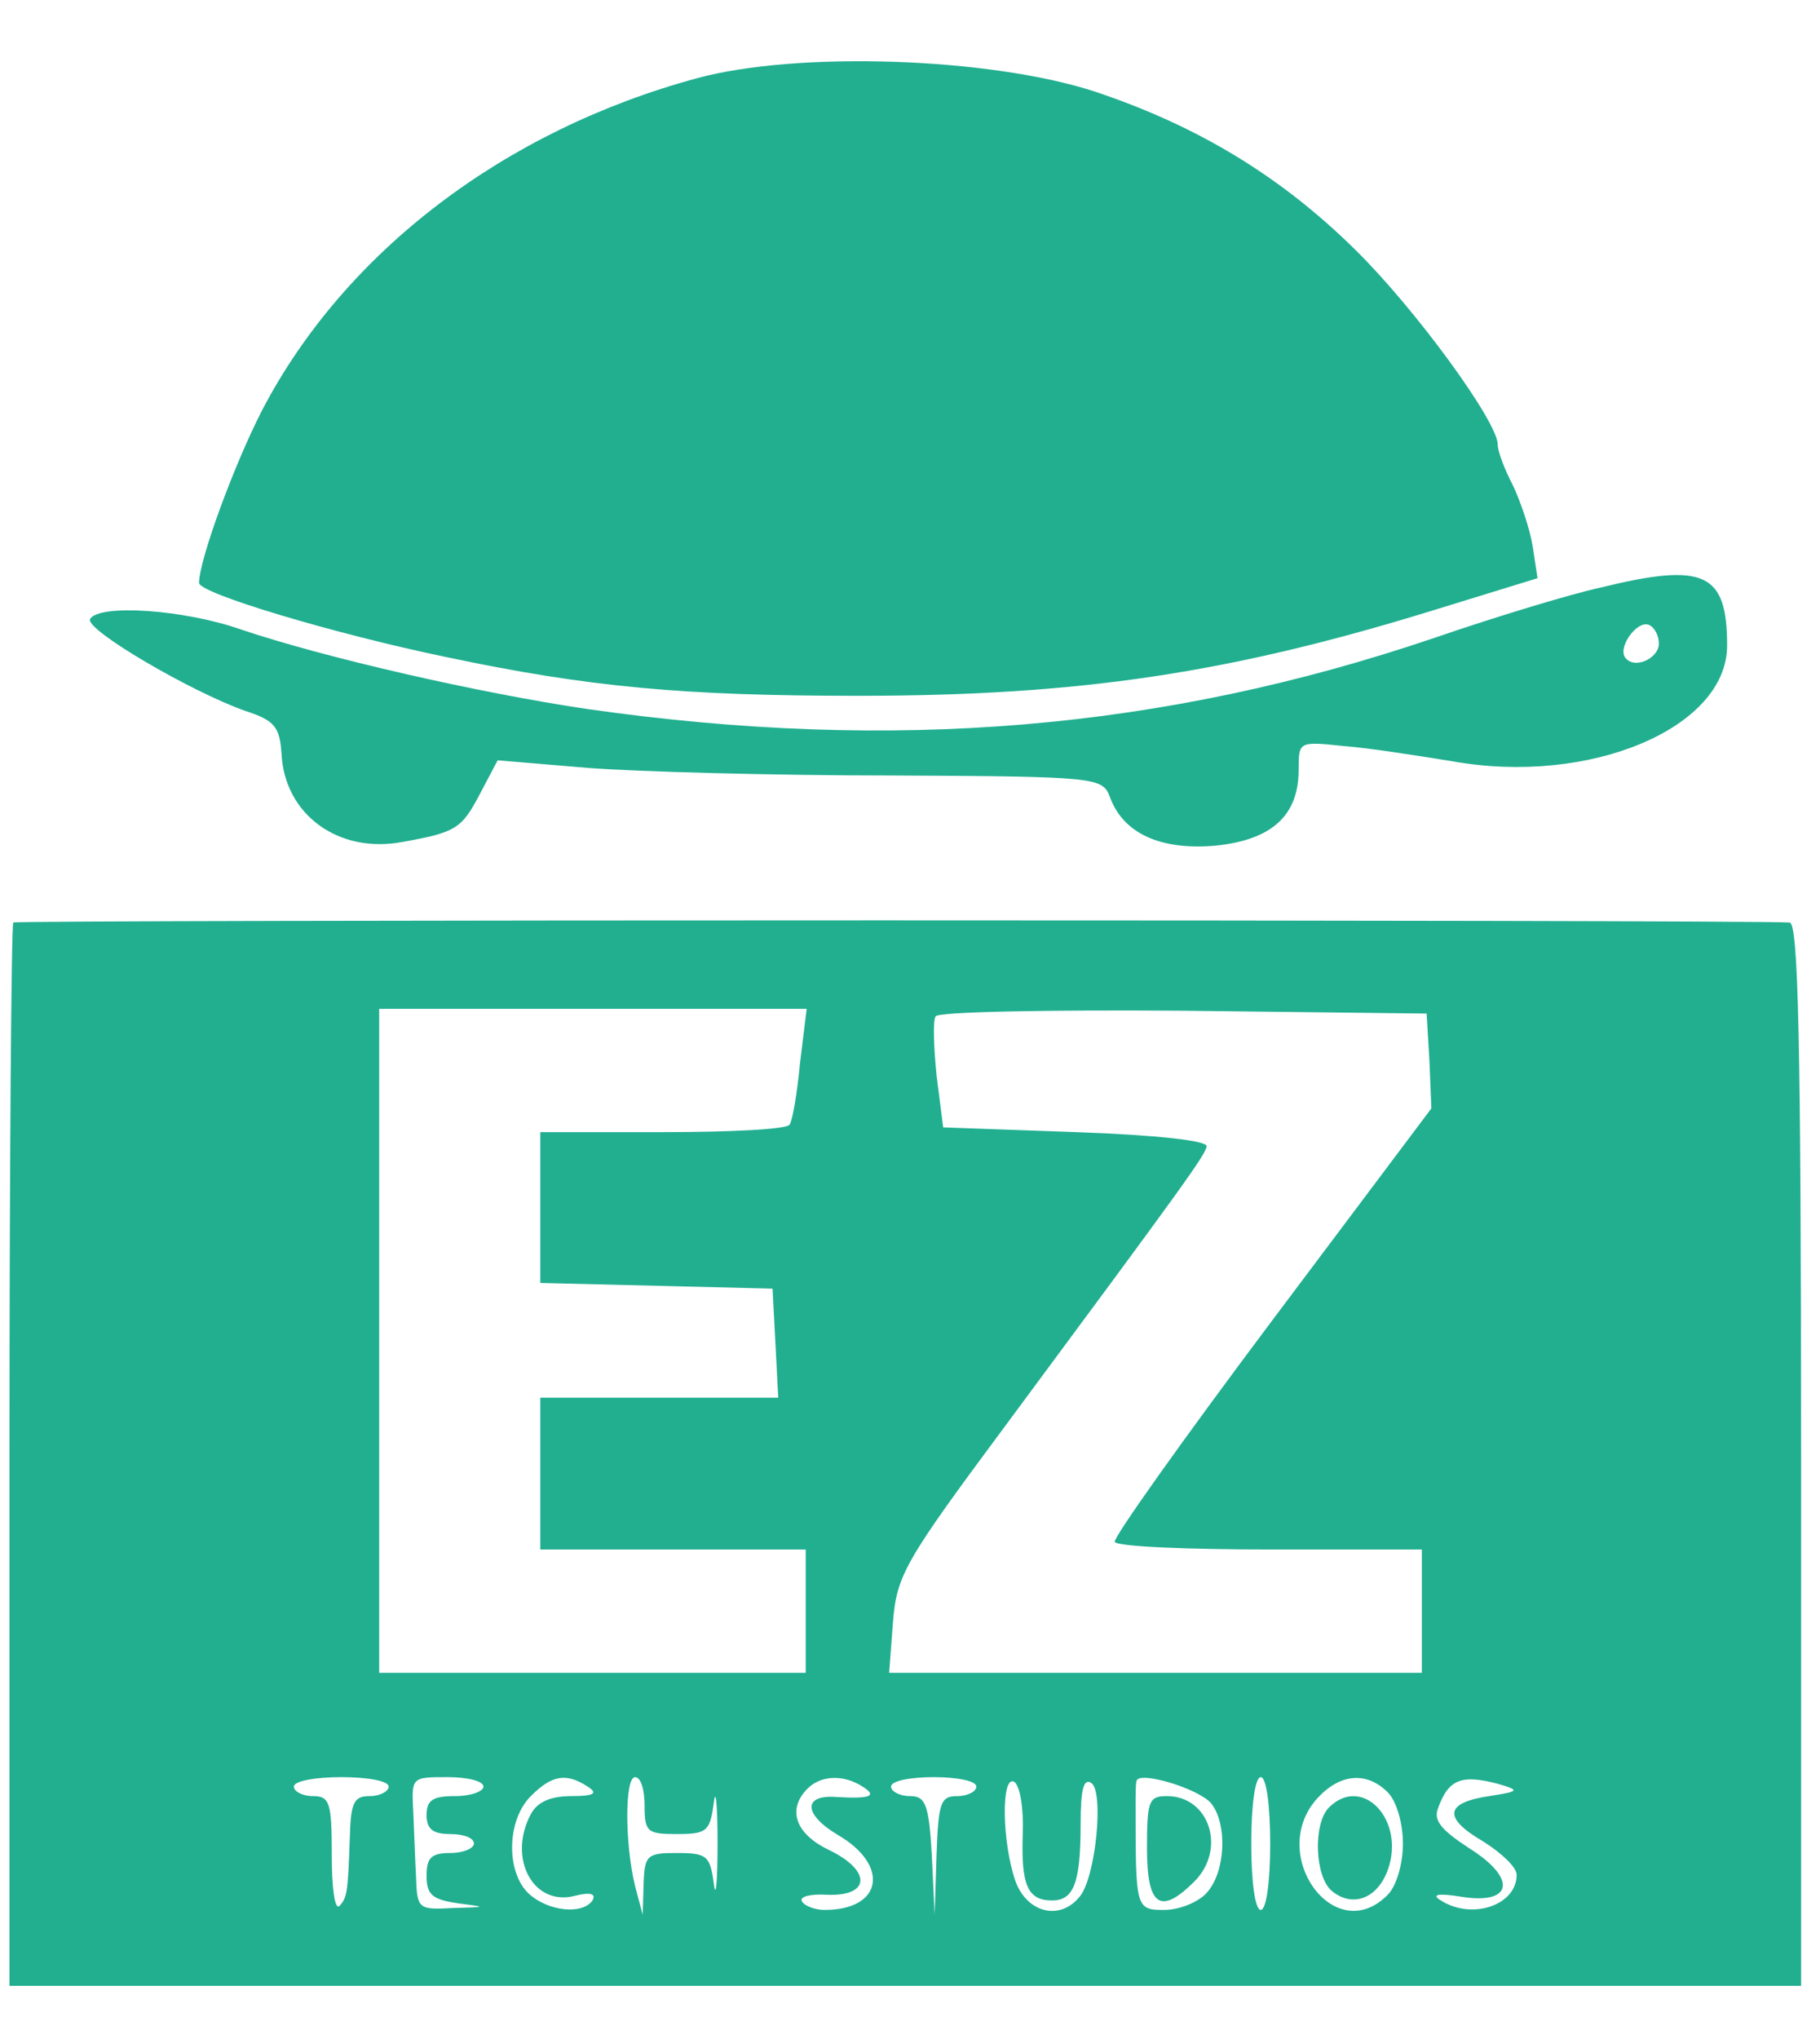 <?xml version="1.0" encoding="UTF-8" standalone="no"?>
<svg
   version="1.0"
   width="192pt"
   height="215pt"
   viewBox="0 0 192 215"
   preserveAspectRatio="xMidYMid meet"
   id="svg338"
   sodipodi:docname="ez.svg"
   inkscape:version="1.2.2 (b0a84865, 2022-12-01)"
   xmlns:inkscape="http://www.inkscape.org/namespaces/inkscape"
   xmlns:sodipodi="http://sodipodi.sourceforge.net/DTD/sodipodi-0.dtd"
   xmlns="http://www.w3.org/2000/svg"
   xmlns:svg="http://www.w3.org/2000/svg">
  <defs
     id="defs342" />
  <sodipodi:namedview
     id="namedview340"
     pagecolor="#505050"
     bordercolor="#ffffff"
     borderopacity="1"
     inkscape:showpageshadow="0"
     inkscape:pageopacity="0"
     inkscape:pagecheckerboard="1"
     inkscape:deskcolor="#505050"
     inkscape:document-units="pt"
     showgrid="false"
     inkscape:zoom="0.82325581"
     inkscape:cx="129.97175"
     inkscape:cy="146.9774"
     inkscape:window-width="1309"
     inkscape:window-height="456"
     inkscape:window-x="131"
     inkscape:window-y="116"
     inkscape:window-maximized="0"
     inkscape:current-layer="svg338" />
  <path
     d="m 73.5,8.256 c -20.3,5.5 -37.1,18.3 -45.8,34.9 -3,5.8 -6.7,15.9 -6.7,18.3 0,1.1 14.4,5.4 26,7.8 15.1,3.2 25.2,4.1 43.5,4.1 23.5,0 39.4,-2.4 61.3,-9.2 l 10.4,-3.2 -0.5,-3.3 c -0.3,-1.9 -1.3,-4.8 -2.1,-6.5 -0.9,-1.7 -1.6,-3.6 -1.6,-4.3 0,-2.4 -8.7,-14.3 -15,-20.5 -7.9,-7.8 -16.7,-13.1 -27.5,-16.7 -11,-3.6 -31.4,-4.3 -42,-1.4 z"
     id="path326"
     style="fill:#21af90;stroke:none;stroke-width:0.1;fill-opacity:1" />
  <path
     d="m 168.8,61.956 c -3.2,0.7 -11.1,3.1 -17.5,5.3 -28.6,9.7 -57,12.1 -89.3,7.5 -11.5,-1.7 -27.7,-5.4 -36.6,-8.4 -6,-2.1 -14.9,-2.7 -15.9,-1.1 -0.6,1.1 10.7,7.7 16.4,9.7 3.1,1 3.6,1.7 3.8,4.5 0.3,6.4 6,10.6 12.8,9.3 5.6,-1 6.2,-1.4 8.1,-5 l 1.9,-3.6 9.5,0.8 c 5.2,0.4 19.6,0.8 31.9,0.8 22,0.1 22.4,0.2 23.2,2.3 1.4,3.8 5.3,5.6 11.1,5.1 6,-0.6 8.8,-3.2 8.8,-8 0,-3 0,-3 4.8,-2.5 2.6,0.2 7.7,1 11.4,1.6 14.5,2.6 29,-3.5 29,-12.2 0,-7.7 -2.4,-8.8 -13.4,-6.1 z m 6.2,5.9 c 0,1.6 -2.7,2.8 -3.6,1.4 -0.7,-1.2 1.5,-4.1 2.7,-3.3 0.5,0.3 0.9,1.1 0.9,1.9 z"
     id="path328"
     style="fill:#21af90;stroke:none;stroke-width:0.1;fill-opacity:1" />
  <path
     d="m 1.4,97.256 c -0.2,0.2 -0.4,25.6 -0.4,56.3 v 55.8 H 95.5 190 v -56 c 0,-44.1 -0.3,-56 -1.2,-56.1 -5.8,-0.3 -187.1,-0.3 -187.4,0 z M 84.4,112.056 c -0.3,3.2 -0.8,6.1 -1.1,6.5 -0.2,0.5 -6.2,0.8 -13.4,0.8 h -12.9 v 8 7.9 l 12.3,0.3 12.2,0.3 0.3,5.7 0.3,5.8 h -12.6 -12.5 v 8 8 h 14 14 v 6.5 6.5 h -22.5 -22.5 v -35 -35 h 22.6 22.5 z m 66.4,-0.2 0.2,5 -16.9,22.5 c -9.3,12.4 -16.7,22.8 -16.5,23.2 0.3,0.5 7.7,0.8 16.5,0.8 H 150 v 6.5 6.5 H 121.9 93.8 l 0.4,-5.3 c 0.4,-5 1.2,-6.4 11.9,-20.8 18.9,-25.5 21,-28.4 21.2,-29.4 0.1,-0.6 -5.3,-1.2 -13.8,-1.5 l -14,-0.5 -0.7,-5.5 c -0.3,-3 -0.4,-5.8 -0.1,-6.2 0.2,-0.5 12,-0.7 26.1,-0.6 l 25.7,0.3 z m -109.8,76.5 c 0,0.5 -0.9,1 -2,1 -1.7,0 -2,0.7 -2.1,4.5 -0.2,5.8 -0.3,6.2 -1.1,7.1 -0.5,0.4 -0.8,-2 -0.8,-5.4 0,-5.5 -0.2,-6.2 -2,-6.2 -1.1,0 -2,-0.5 -2,-1 0,-0.6 2.3,-1 5,-1 2.8,0 5,0.4 5,1 z m 10,0 c 0,0.5 -1.3,1 -3,1 -2.3,0 -3,0.4 -3,2 0,1.5 0.7,2 2.5,2 1.4,0 2.5,0.4 2.5,1 0,0.5 -1.1,1 -2.5,1 -2,0 -2.5,0.5 -2.5,2.4 0,2 0.6,2.5 3.3,2.9 3.1,0.4 3.1,0.4 -0.5,0.5 -3.6,0.2 -3.8,0.1 -3.9,-3.1 -0.1,-1.7 -0.2,-4.9 -0.3,-7 -0.2,-3.7 -0.2,-3.7 3.6,-3.7 2.1,0 3.8,0.4 3.8,1 z m 11,0 c 1.1,0.7 0.7,1 -1.7,1 -2.2,0 -3.6,0.6 -4.3,1.9 -2.5,4.7 0.3,9.8 4.7,8.6 1.6,-0.4 2.2,-0.2 1.8,0.5 -1,1.5 -4.6,1.2 -6.7,-0.7 -2.4,-2.2 -2.4,-7.7 0.2,-10.3 2.2,-2.2 3.7,-2.5 6,-1 z m 6,2 c 0,2.8 0.3,3 3.4,3 3.2,0 3.5,-0.3 3.9,-3.3 0.2,-1.7 0.4,0.2 0.4,4.3 0,4.1 -0.2,6 -0.4,4.2 -0.4,-2.9 -0.7,-3.2 -3.9,-3.2 -3.1,0 -3.4,0.2 -3.5,3.2 l -0.1,3.3 -0.8,-3 c -1.1,-4.5 -1.1,-11.5 0,-11.5 0.6,0 1,1.3 1,3 z m 23,-2 c 1.6,1 0.8,1.3 -2.7,1.1 -3.6,-0.3 -3.6,1.8 0.1,4 5.5,3.2 4.7,7.9 -1.4,7.9 -1,0 -2.1,-0.4 -2.4,-0.9 -0.3,-0.5 0.9,-0.8 2.6,-0.7 4.6,0.2 4.8,-2.5 0.3,-4.7 -3.6,-1.7 -4.5,-4.3 -2.3,-6.5 1.4,-1.4 3.8,-1.5 5.8,-0.2 z m 12,0 c 0,0.5 -0.9,1 -2,1 -1.8,0 -2,0.7 -2.2,6.2 l -0.2,6.3 -0.3,-6.3 c -0.3,-5.4 -0.7,-6.2 -2.3,-6.2 -1.1,0 -2,-0.5 -2,-1 0,-0.6 2,-1 4.5,-1 2.5,0 4.5,0.4 4.5,1 z m 4.9,4.9 c -0.2,5.5 0.5,7.1 3.1,7.1 2.3,0 3,-1.9 3,-8.1 0,-3.5 0.3,-4.8 1.1,-4.3 1.4,0.8 0.5,10 -1.2,12 -2.1,2.6 -5.6,1.7 -6.8,-1.7 -1.4,-4.1 -1.5,-11.2 -0.1,-10.4 0.6,0.4 1,2.8 0.9,5.4 z m 19.9,-3.1 c 1.7,2.2 1.5,7.2 -0.5,9.4 -0.9,1 -2.9,1.8 -4.5,1.8 -3,0 -3,-0.2 -3,-11 0,-1.1 0,-2.3 0.1,-2.6 0.2,-1.1 6.6,0.8 7.9,2.4 z m 6.2,4.2 c 0,4 -0.4,7 -1,7 -0.6,0 -1,-3 -1,-7 0,-4 0.4,-7 1,-7 0.6,0 1,3 1,7 z m 12.4,-5.4 c 0.9,0.9 1.6,3.2 1.6,5.4 0,2.2 -0.7,4.5 -1.6,5.4 -5.6,5.7 -12.8,-4.3 -7.4,-10.2 2.4,-2.6 5.2,-2.8 7.4,-0.6 z m 11.6,-0.9 c 2.4,0.7 2.3,0.8 -0.9,1.3 -4.7,0.7 -4.9,2.3 -0.6,4.8 1.9,1.2 3.5,2.7 3.5,3.5 0,3.2 -4.7,4.8 -8,2.7 -1,-0.6 -0.4,-0.8 2.1,-0.4 5.5,0.9 6,-1.9 0.9,-5.1 -2.9,-1.9 -3.8,-2.9 -3.3,-4.2 1.1,-3.1 2.5,-3.6 6.3,-2.6 z"
     id="path330"
     style="fill:#21af90;stroke:none;stroke-width:0.1;fill-opacity:1" />
  <path
     d="m 121,194.856 c 0,6.1 1.4,7.1 5,3.5 3.4,-3.4 1.6,-9 -2.9,-9 -1.9,0 -2.1,0.5 -2.1,5.5 z"
     id="path332"
     style="fill:#21af90;stroke:none;stroke-width:0.1;fill-opacity:1" />
  <path
     d="m 140.2,190.556 c -1.7,1.7 -1.5,7.3 0.3,8.8 2.2,1.8 4.8,0.8 5.9,-2.2 1.9,-5.3 -2.7,-10.1 -6.2,-6.6 z"
     id="path334"
     style="fill:#21af90;stroke:none;stroke-width:0.1;fill-opacity:1" />
</svg>
